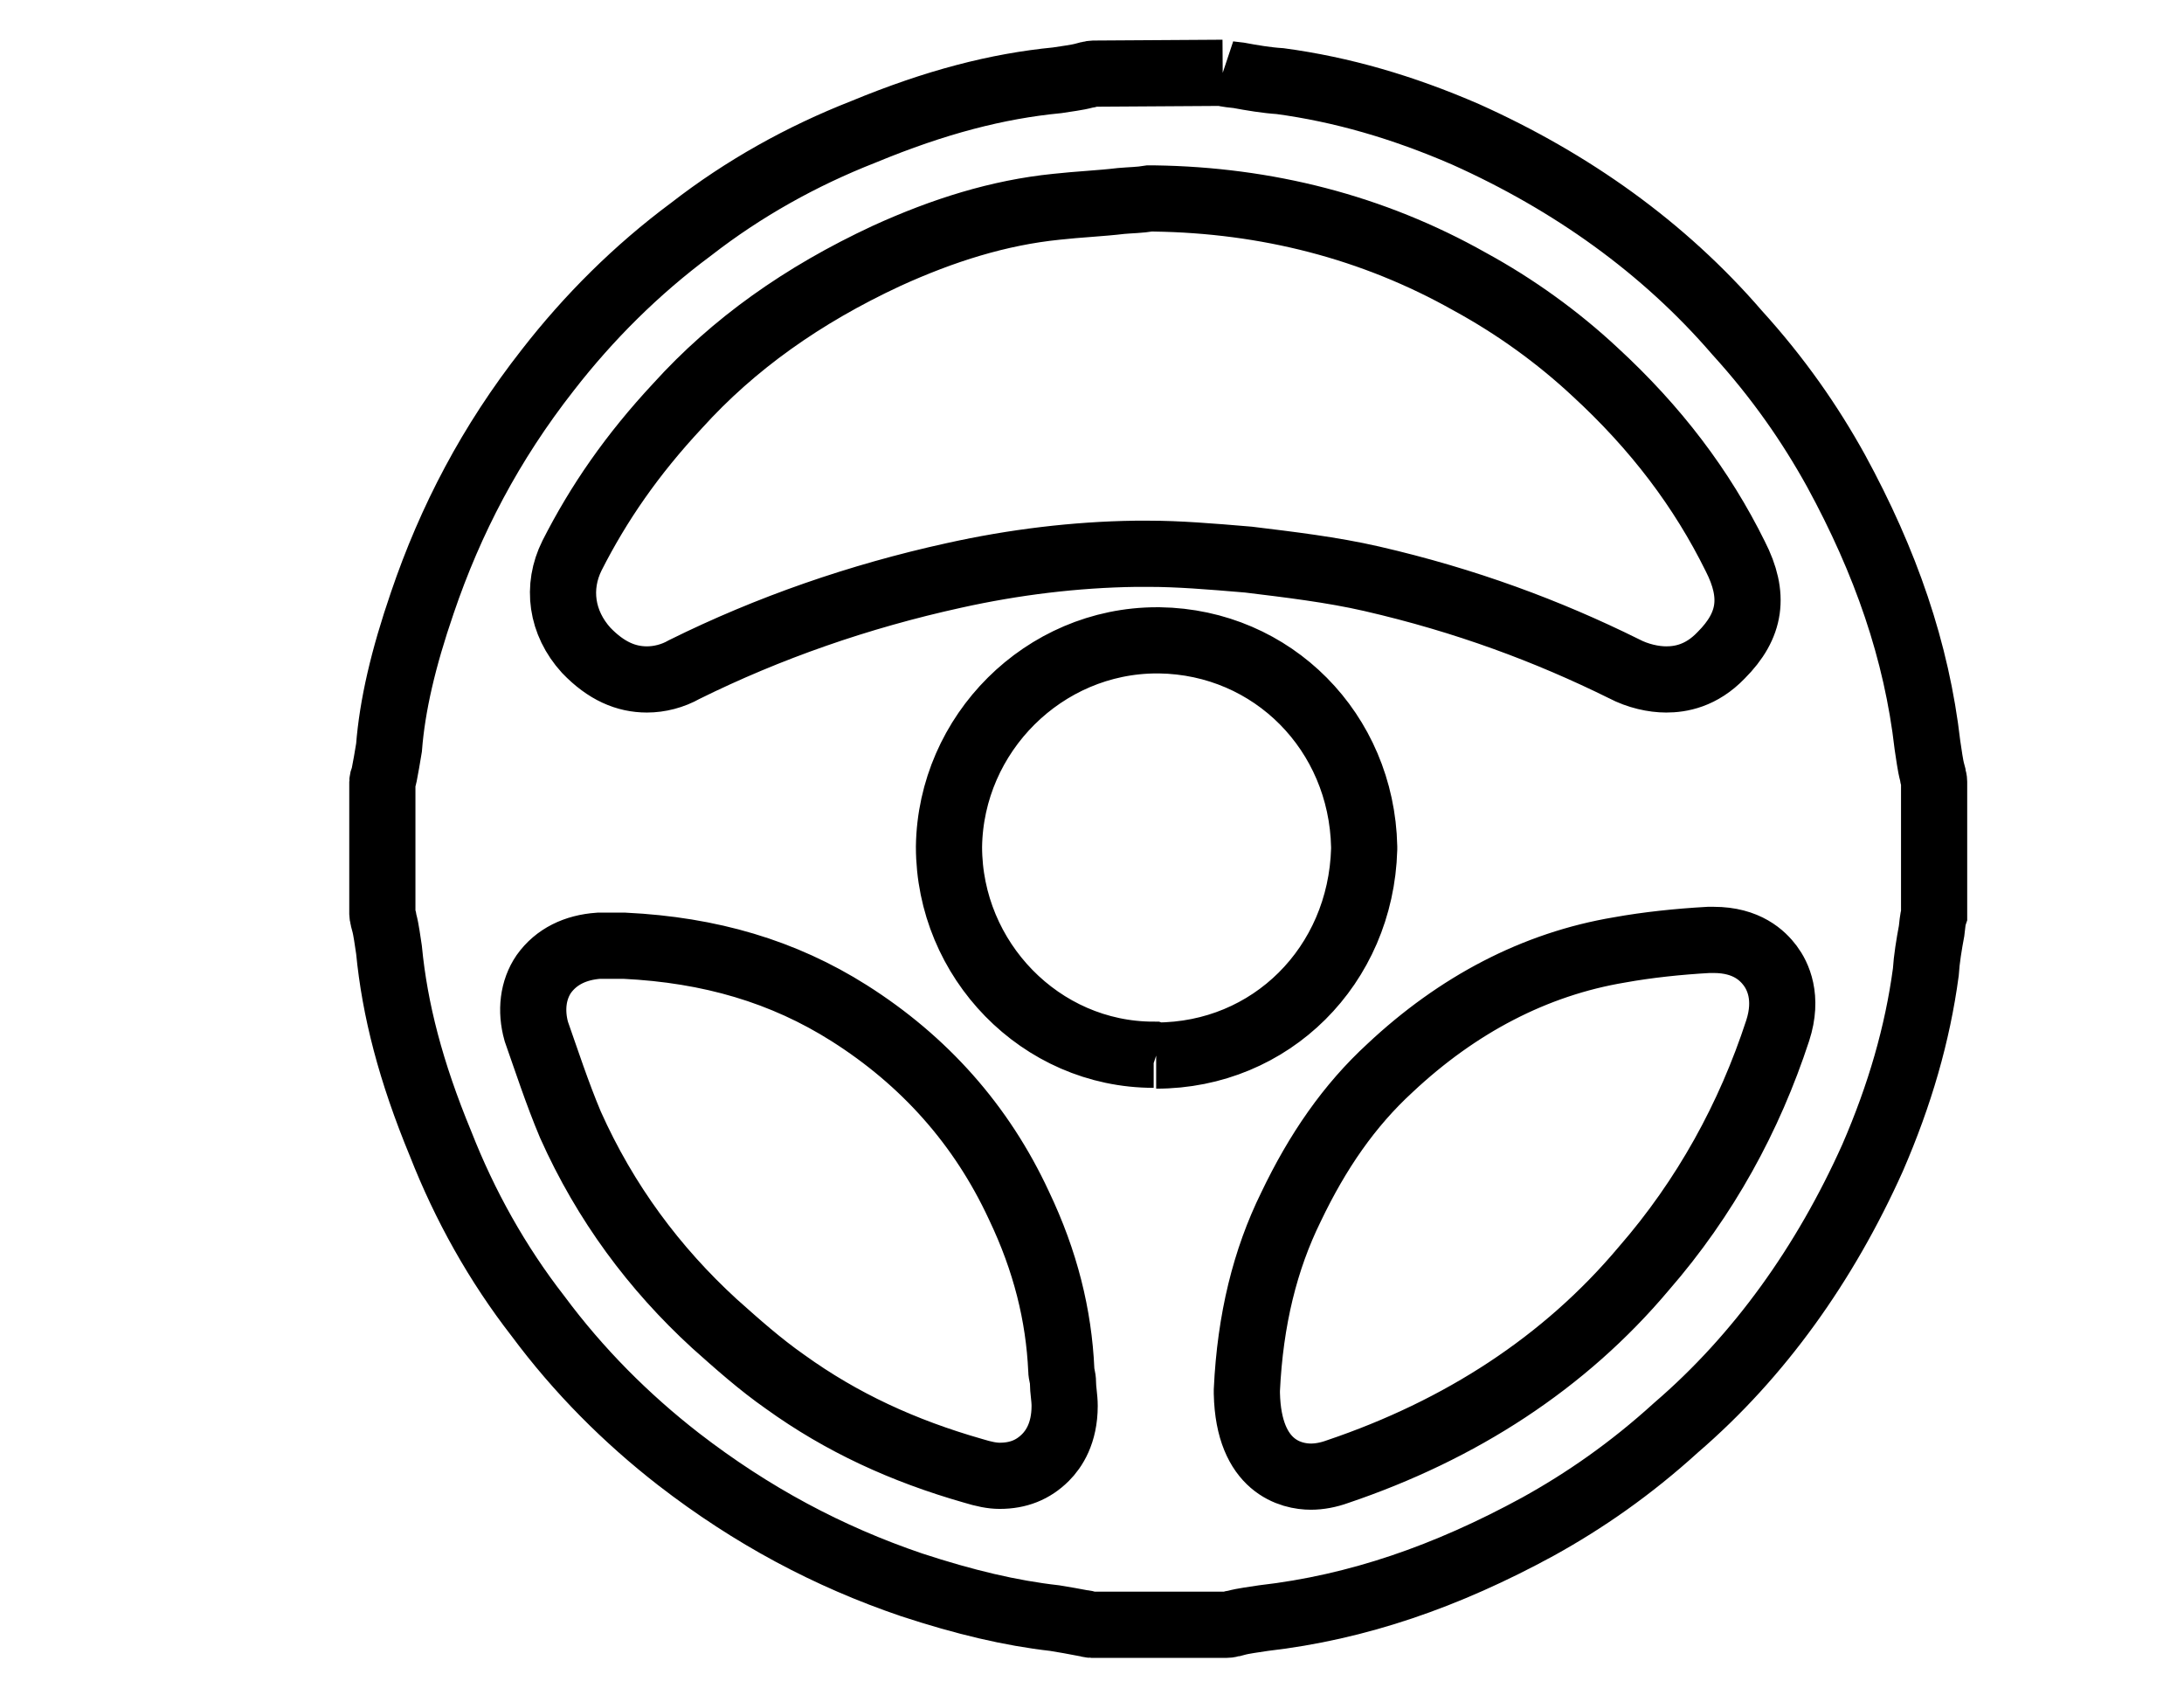 <svg xmlns="http://www.w3.org/2000/svg" width="792" height="612"><path d="M1469.836-1681.88h-789.48c-54.758 0-98.563-43.807-98.563-98.564v-723.126c0-54.758 37.042-98.564 82.137-98.564h49.282v65.709H663.93c-5.477 0-16.428 12.884-16.428 32.855v723.126c0 18.36 14.495 32.855 32.854 32.855h789.48c18.359 0 32.854-14.495 32.854-32.855v-723.126c0-19.648-10.63-32.855-16.427-32.855h-49.282v-65.709h49.282c45.738 0 82.137 43.806 82.137 98.564v723.126c0 53.791-44.773 98.564-98.564 98.564"/><path d="M812.419-2471.36c-18.36 0-32.854-14.495-32.854-32.854v-131.419c0-18.36 14.494-32.854 32.854-32.854s32.854 14.495 32.854 32.854v131.419c-.322 18.681-15.138 32.854-32.854 32.854m525.353 0c-18.36 0-32.854-14.495-32.854-32.854v-131.419c0-18.36 14.494-32.854 32.854-32.854s32.854 14.495 32.854 32.854v131.419c.645 18.681-14.493 32.854-32.854 32.854m-426.789-131.097h328.869v65.709H910.983v-65.709zm-263.16 197.128h854.223v65.709H647.823v-65.709zm723.448 131.098h65.71v65.709h-65.71v-65.709z"/><path fill="#328941" d="M1239.208-2274.231h65.71v65.709h-65.71v-65.709z"/><path d="M1108.111-2274.231h65.71v65.709h-65.71v-65.709zm-132.062 0h65.709v65.709h-65.709v-65.709zm-131.098 0h65.71v65.709h-65.71v-65.709zm526.32 132.063h65.71v65.709h-65.71v-65.709zm-132.063 0h65.71v65.709h-65.71v-65.709zm-131.097 0h65.71v65.709h-65.71v-65.709z"/><path fill="#328941" d="M976.049-2142.168h65.709v65.709h-65.709v-65.709z"/><path d="M844.951-2142.168h65.71v65.709h-65.71v-65.709zm-131.74 0h65.709v65.709h-65.709v-65.709zm658.06 131.097h65.71v65.709h-65.71v-65.709zm-132.063 0h65.71v65.709h-65.71v-65.709zm-131.097 0h65.71v65.709h-65.71v-65.709zm-132.062 0h65.709v65.709h-65.709v-65.709zm-131.098 0h65.71v65.709h-65.71v-65.709zm-131.74 0h65.709v65.709h-65.709v-65.709zm525.997 132.063h65.71v65.709h-65.71v-65.709z"/><path fill="#328941" d="M1108.111-1879.008h65.71v65.709h-65.71v-65.709z"/><path d="M976.049-1879.008h65.709v65.709h-65.709v-65.709zm-131.098 0h65.71v65.709h-65.71v-65.709zm-131.74 0h65.709v65.709h-65.709v-65.709z"/><path fill="none" stroke="#000" stroke-width="24" stroke-miterlimit="10" d="M443.405 26.401c1.811.603 3.621.603 5.733.905 4.827.906 10.258 1.81 15.085 2.112 22.328 3.017 44.354 9.354 67.287 19.311 38.319 17.199 71.812 41.036 98.363 71.812 15.087 16.595 26.553 33.19 35.906 50.087 18.104 33.19 29.268 65.475 33.19 99.571.603 3.621.904 6.939 1.811 10.258 0 .906.603 1.811.603 3.018v48.276c-.603 1.811-.603 3.621-.904 5.733-.906 4.828-1.811 10.259-2.112 15.087-3.018 22.328-9.354 44.354-19.311 67.285-17.199 38.32-41.035 71.812-71.209 97.761-16.596 15.087-33.19 26.553-50.087 35.906-33.19 18.104-65.476 29.268-99.57 33.19-3.621.603-6.939.904-10.26 1.81-.904 0-1.811.604-3.017.604h-49.182c-.906 0-1.81-.604-3.018-.604-3.017-.604-6.638-1.207-10.258-1.81-15.991-1.812-32.586-5.733-51.897-12.07-30.173-10.258-57.932-25.043-84.484-45.561-19.009-14.785-36.208-31.983-50.992-51.897-14.785-19.01-26.552-40.13-35.303-62.458-10.862-26.251-16.595-48.579-18.707-70.304-.603-3.621-.905-6.939-1.81-10.259 0-.905-.604-1.81-.604-2.716v-47.975c0-.905.604-1.81.604-2.111.603-3.018 1.207-6.639 1.81-10.259 1.207-15.388 5.129-32.285 12.069-52.5 10.258-30.173 24.742-57.933 45.561-84.484 14.785-19.009 31.984-36.208 51.898-50.992 19.008-14.785 40.13-26.553 62.458-35.303 26.25-10.862 48.578-16.595 70.302-18.708 3.622-.604 6.94-.905 10.259-1.81.905 0 1.811-.604 2.715-.604l47.071-.301M234.607 246.362c4.526 0 9.354-1.207 13.578-3.621 30.475-15.086 63.364-26.552 97.761-34.096 21.725-4.828 44.053-7.542 65.777-7.844h5.129c10.26 0 21.725.905 35.906 2.111 14.785 1.811 30.173 3.621 44.655 6.94 34.097 7.844 63.968 19.008 91.424 32.586 5.131 2.715 10.863 3.923 15.389 3.923 5.13 0 12.673-1.208 19.914-8.75 10.863-10.863 12.372-21.726 5.131-35.906-12.07-24.44-28.665-46.467-50.993-66.984-13.275-12.372-28.664-23.536-45.26-32.587-35.303-19.914-73.924-29.569-114.355-30.172h-1.811c-3.621.603-6.939.603-10.259.905-7.543.905-15.388 1.207-23.534 2.112-20.82 2.112-41.036 8.448-61.554 17.802-30.474 14.182-55.519 31.983-75.734 54.312-16.595 17.802-28.664 35.303-38.319 54.311-5.732 11.466-3.922 24.44 5.129 34.397 7.242 7.543 14.484 10.561 22.026 10.561m184.66 136.381c41.639 0 74.226-32.586 75.433-74.828v-.905c-.905-41.639-33.19-74.226-74.226-74.829h-.905c-41.035 0-74.829 33.793-75.432 74.829 0 41.036 33.19 75.433 74.226 75.433l.904.3m56.121 152.677c3.019 0 6.337-.604 9.656-1.812 44.656-15.086 82.372-39.526 111.037-73.621 22.328-25.647 38.319-54.916 48.577-86.295 3.923-12.069 0-19.915-2.715-23.535-2.716-3.621-8.449-9.354-20.518-9.354h-1.811c-10.862.604-22.328 1.81-32.284 3.621-30.777 5.129-58.838 19.914-83.278 42.845-14.784 13.578-26.25 30.174-35.906 50.39-9.353 19.008-14.784 40.733-15.991 66.381v1.206c.604 26.855 16.293 30.174 23.233 30.174m-112.846-.302c6.638 0 12.069-2.112 16.595-6.639 3.017-3.018 6.939-8.75 6.939-18.707 0-3.018-.604-5.732-.604-8.449 0-1.81-.603-3.017-.603-4.525-.905-19.914-5.733-39.526-15.388-59.742-13.579-29.269-34.397-52.501-61.553-69.7-23.836-15.086-50.389-22.931-81.467-24.44h-9.354c-8.449.604-15.388 3.923-19.914 10.26-3.923 5.732-4.828 13.276-2.716 20.818 3.621 10.26 7.543 22.328 12.371 33.794 12.673 28.363 30.475 52.2 52.199 72.114 8.449 7.543 16.595 14.784 25.647 21.12 20.518 14.785 42.846 25.045 68.191 32.286 3.924 1.206 6.941 1.81 9.657 1.81"/></svg>